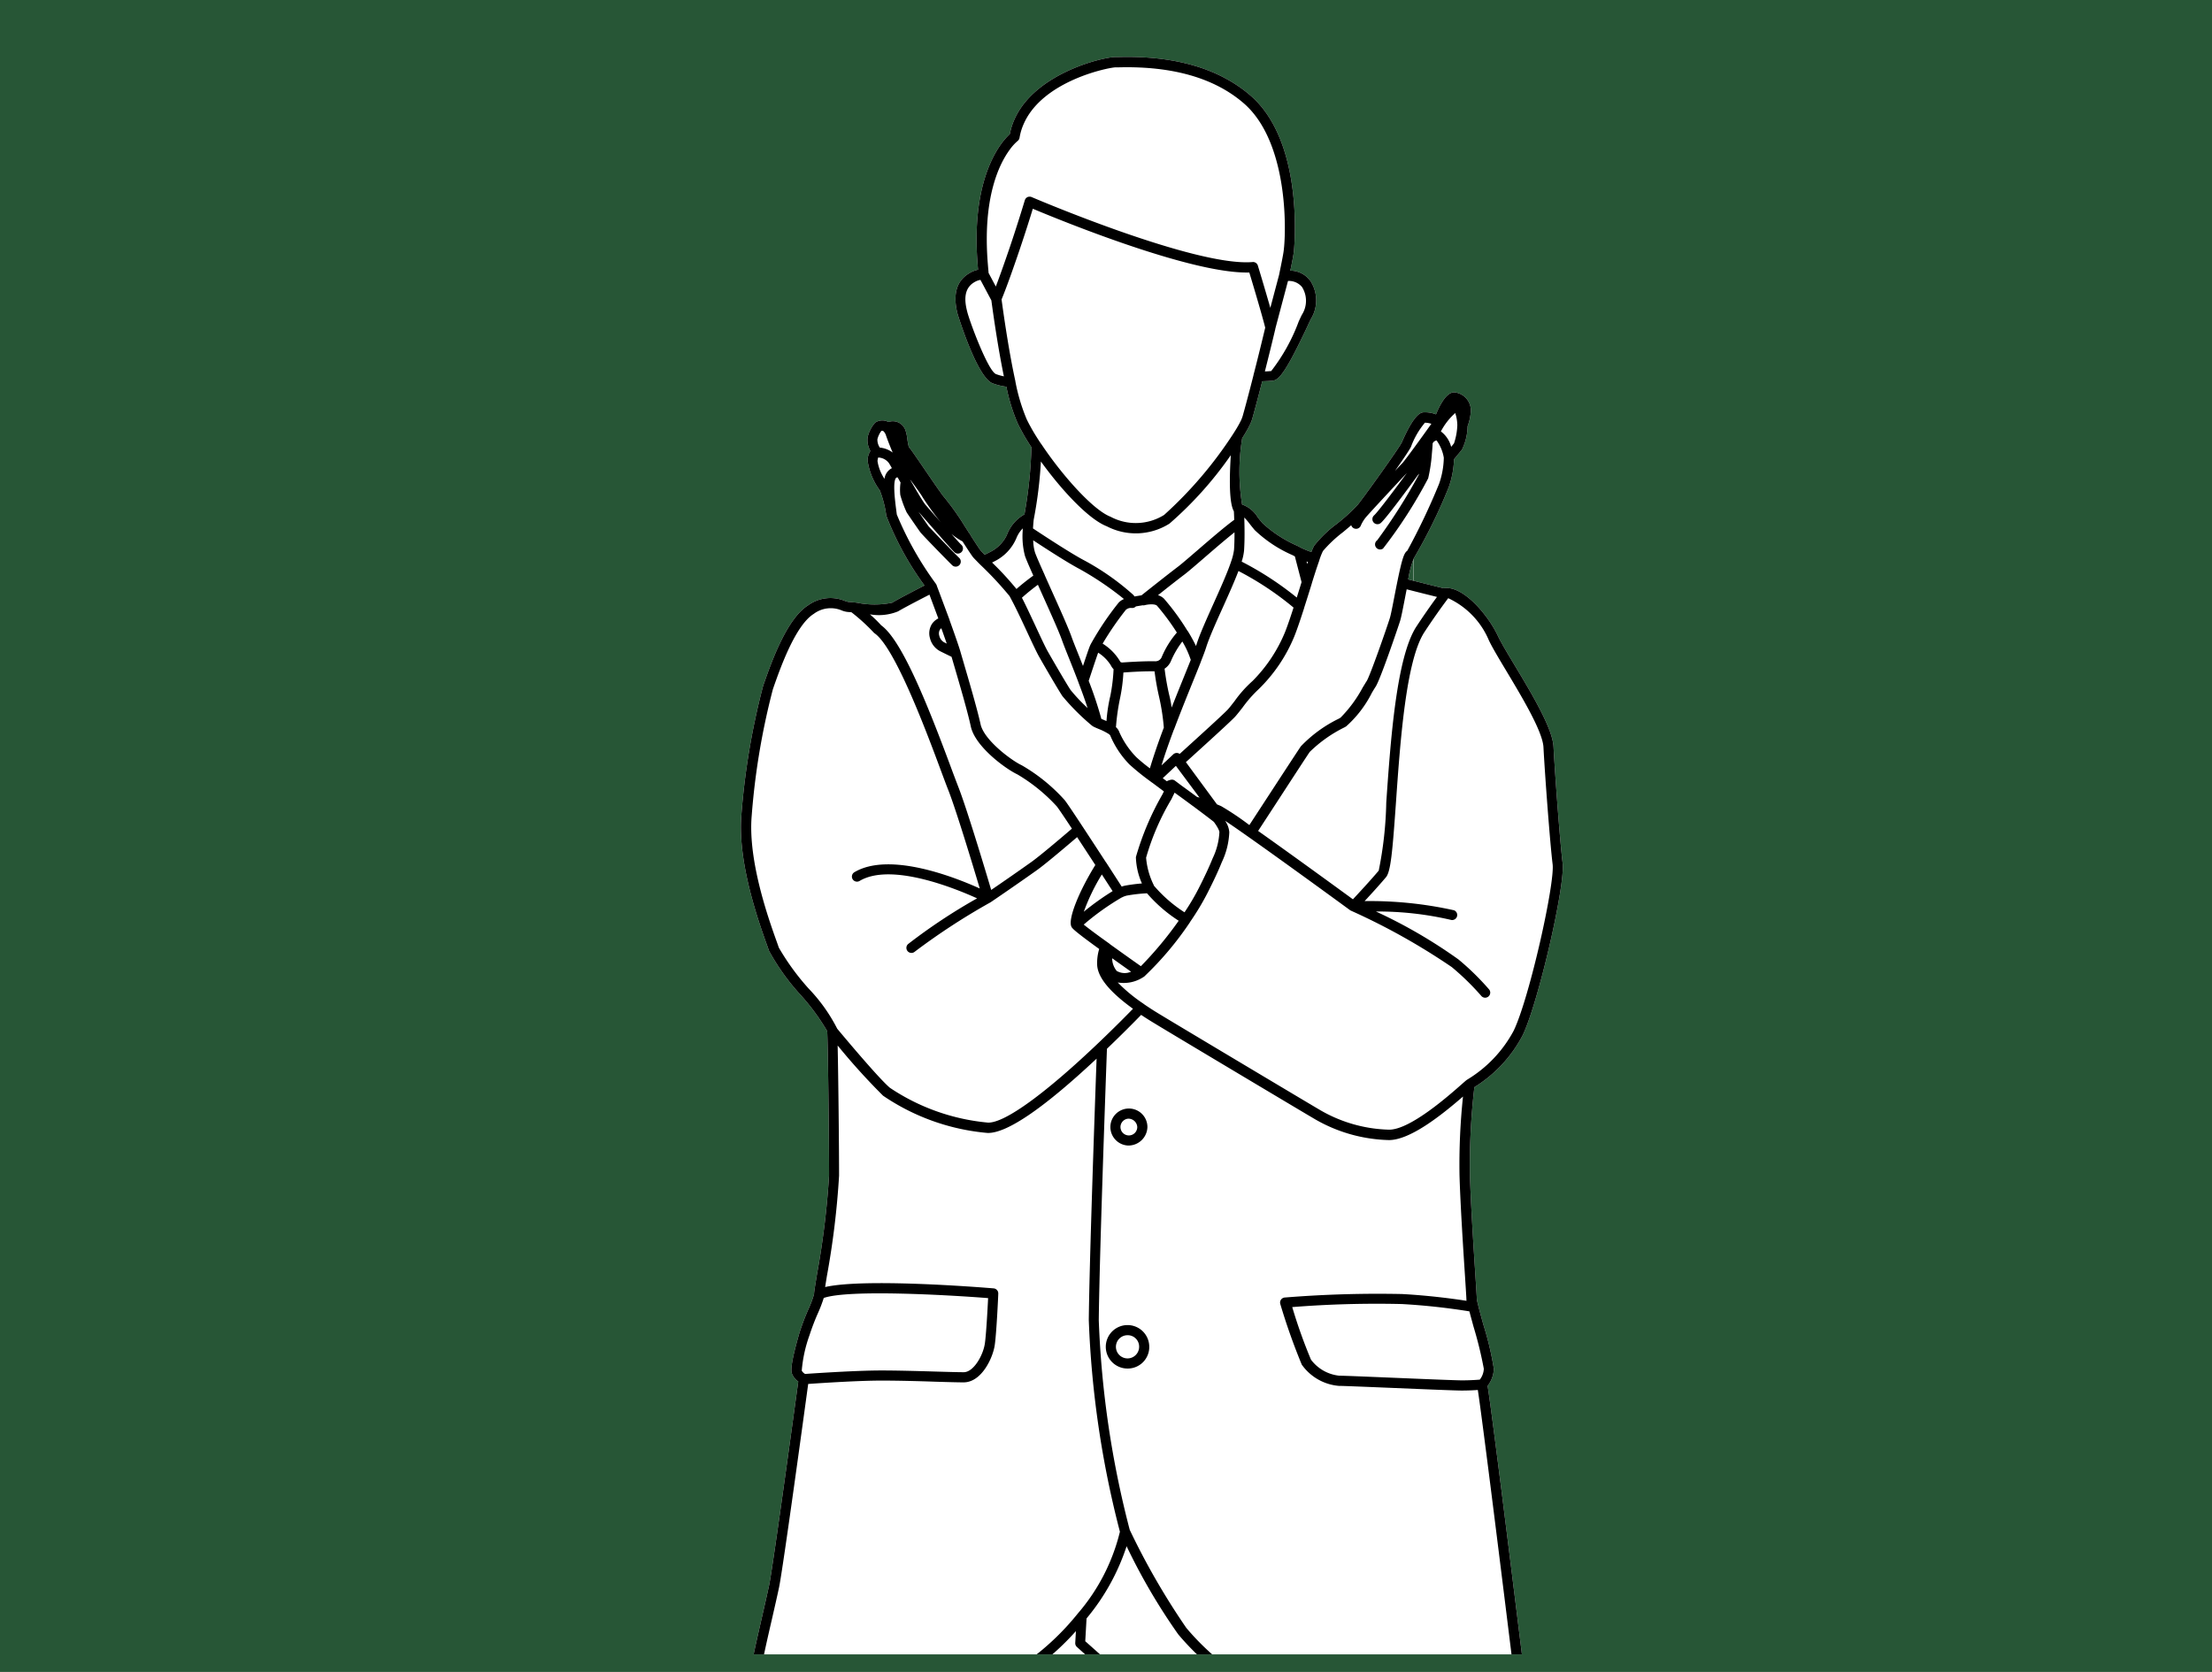<svg xmlns="http://www.w3.org/2000/svg" xmlns:xlink="http://www.w3.org/1999/xlink" width="127" height="96" viewBox="0 0 127 96">
  <defs>
    <clipPath id="clip-path">
      <rect id="長方形_65" data-name="長方形 65" width="85" height="95" transform="translate(0.321 0.029)" fill="#fff" stroke="#707070" stroke-width="1"/>
    </clipPath>
  </defs>
  <g id="グループ_107" data-name="グループ 107" transform="translate(-313 -3766)">
    <g id="グループ_104" data-name="グループ 104">
      <rect id="長方形_51" data-name="長方形 51" width="127" height="96" transform="translate(313 3766)" fill="#275636"/>
      <path id="長方形_51_-_アウトライン" data-name="長方形 51 - アウトライン" d="M1,1V95H126V1H1M0,0H127V96H0Z" transform="translate(313 3766)" fill="#275636"/>
      <g id="マスクグループ_3" data-name="マスクグループ 3" transform="translate(335.679 3765.971)" clip-path="url(#clip-path)">
        <path id="パス_273" data-name="パス 273" d="M245.261,194.741c-1.573,0-2.865-.157-3.306-.57a.611.611,0,0,1-.2-.542l.262-1.395a.292.292,0,0,1,.247-.235l.064-.009a2.793,2.793,0,0,1,1.125-2.171c.524-.455,1.173-.991,1.746-1.464.751-.62,1.6-1.322,1.711-1.472.039-.055.14-.184.278-.361a16.511,16.511,0,0,0,1.97-2.889,4.961,4.961,0,0,1,.84-1.98c-.339-.137-.622-.271-.847-.381a.292.292,0,0,1-.157-.325c.015-.066,1.465-6.65,1.2-8.358-.141-.913-.141-4.053-.141-7.377,0-3.363,0-6.841-.137-8.541-.176-2.22-.325-7.269-.444-11.326-.066-2.23-.122-4.156-.17-5.171-.021-.44-.043-1.059-.071-1.8-.143-3.933-.441-12.117-1.358-15.217-1.112-3.757-3.78-19.812-4.121-21.965a63.708,63.708,0,0,1-.128-7.437A19.815,19.815,0,0,1,238.8,92.5a.291.291,0,0,1-.156-.277c.015-.231.223-1.149.562-2.632.162-.706.32-1.4.414-1.843.222-1.076,1.478-10.27,1.672-11.693a1,1,0,0,1-.353-.43c-.05-.126-.155-.389.433-2.406a13.681,13.681,0,0,1,.5-1.313,6,6,0,0,0,.327-.874v-.01c0-.1.044-.37.168-1.129a47.664,47.664,0,0,0,.694-5.676c0-2.021-.064-7.656-.108-8.281v0a12.349,12.349,0,0,0-1.521-2.074,13.021,13.021,0,0,1-1.814-2.529l-.1-.281c-.471-1.309-1.723-4.785-1.492-7.525a41.669,41.669,0,0,1,1.246-7.413l.037-.106c.427-1.22,1.314-3.757,2.55-4.527a2.172,2.172,0,0,1,2.107-.253,1.149,1.149,0,0,0,.214.061c.05,0,.125.007.218.016l.085.008.021,0,.155.019a5.067,5.067,0,0,0,2.025,0c.252-.162,1.234-.672,1.854-.991a17.228,17.228,0,0,1-2.192-4.007v0a6.151,6.151,0,0,0-.375-1.457,3.768,3.768,0,0,1-.7-1.718,1.067,1.067,0,0,1,.161-.543,1.262,1.262,0,0,1-.156-.792,1.916,1.916,0,0,1,.4-.8.293.293,0,0,1,.091-.07.73.73,0,0,1,.7,0,.767.767,0,0,1,.979.476,2.313,2.313,0,0,1,.107.5,4.389,4.389,0,0,0,.085.457c.085.09.266.346.941,1.335.425.623.955,1.4,1.093,1.555a15.079,15.079,0,0,1,1.069,1.483c.059.1.172.273.3.475l.063.1a.275.275,0,0,1,.082.129c.413.643.536.817.573.864s.117.125.237.247l.184-.092.144-.073a2.1,2.1,0,0,0,.938-.951,2.251,2.251,0,0,1,1.016-1.2,25.608,25.608,0,0,0,.4-3.856c-.2-.3-.365-.572-.5-.817-.1-.186-.212-.385-.3-.58a10.473,10.473,0,0,1-.638-2.078,3.5,3.5,0,0,1-.789-.194c-.9-.333-2.007-3.966-2.016-4-.282-1.113-.053-1.894.679-2.324a1.594,1.594,0,0,1,.5-.2q-.011-.127-.021-.261c-.335-4.018.719-6.107,1.377-7a3.729,3.729,0,0,1,.467-.528,3.813,3.813,0,0,1,.283-.878c1.19-2.622,5.061-3.547,5.8-3.547l.19,0c3.2-.082,5.732.659,7.521,2.19,3.183,2.719,2.519,8.954,2.511,9.016-.029.218-.1.591-.2,1.06a1.442,1.442,0,0,1,1.171.617,2.055,2.055,0,0,1,.012,2.162c-.036.073-.1.2-.171.36-1.241,2.646-1.655,3.147-2.023,3.181-.176.017-.395.026-.6.033-.254.993-.467,1.78-.569,2.138a2.317,2.317,0,0,1-.188.453.153.153,0,0,1-.012.028c-.1.194-.23.413-.383.651a11.723,11.723,0,0,0-.005,3.809,1.693,1.693,0,0,1,.9.735c.08.1.166.212.263.326a7.134,7.134,0,0,0,2.008,1.308l.243.129h0a5.131,5.131,0,0,0,.563.228,2.791,2.791,0,0,1,.157-.358,6.687,6.687,0,0,1,1.293-1.25A10.09,10.09,0,0,0,273.42,25.7c.551-.707,2.392-3.287,2.523-3.575.752-1.728,1.135-1.728,1.3-1.728a1.761,1.761,0,0,1,.663.118c.265-.645.629-1.263,1.046-1.263a1.046,1.046,0,0,1,.955,1.068,3.013,3.013,0,0,1-.186.877,3.182,3.182,0,0,1-.325,1.349c-.135.161-.349.42-.455.549a5.255,5.255,0,0,1-.313,1.631,30.543,30.543,0,0,1-2,4.067,5.841,5.841,0,0,0-.317,1.2c1.009.259,1.8.452,2.028.508.038-.007.073-.011.1-.014h.021c1.089-.051,2.455,1.589,3,2.749.185.393.557,1.012.988,1.73.957,1.594,2.148,3.578,2.205,4.63.077,1.5.375,5.511.522,6.682.162,1.292-1.4,8.033-2.287,9.883a7.7,7.7,0,0,1-2.778,2.99,38.333,38.333,0,0,0-.256,5.064c.05,1.681.215,4.228.314,5.749.055.848.082,1.26.082,1.362a3.47,3.47,0,0,0,.083.364l0,.013c.071.28.174.656.286,1.062a17.53,17.53,0,0,1,.607,2.553,1.666,1.666,0,0,1-.357.987c.293,1.762,2.059,16.139,2.269,17.846a.291.291,0,0,1-.18.306,7.109,7.109,0,0,1-1.345.341c-.094,2.8-.242,6.8-.423,10.471-.42,8.527-2.678,26.341-3.007,28.755l0,.009a26.952,26.952,0,0,0,.3,5.353,97.137,97.137,0,0,1,.651,16.457,124.73,124.73,0,0,0,.513,15.7,68.717,68.717,0,0,1,.352,9.773.291.291,0,0,1-.1.2,4.86,4.86,0,0,1,.635,1.874c.076.327.148.636.208.825.075.236.472.481.932.766a9.147,9.147,0,0,1,1.565,1.147,11.649,11.649,0,0,0,2.832,1.842c.386.2.811.429,1.287.693,1.667.917,1.857,2,1.853,2.466l.089.048a.308.308,0,0,1,.079.036l.026.009c.181.057.261.082.389,1.711a.3.3,0,0,1-.006.084c-.133.623-.8.858-3.229,1.141a36.18,36.18,0,0,1-9.016-.759,5.155,5.155,0,0,1-2.245-2.064l-.1-.143a4.024,4.024,0,0,0-.267-.359c-.061-.062-.206-.05-.576,0a9.264,9.264,0,0,1-1.664.087,16.189,16.189,0,0,1-4.1-1,.291.291,0,0,1-.187-.266l-.054-2.831a.292.292,0,0,1,.123-.243l.138-.1a10.259,10.259,0,0,1,.311-3.59,3.371,3.371,0,0,1-1.159-.129.291.291,0,0,1-.185-.3c.009-.087.826-8.707.29-12.195-.523-3.4-1.871-20.579-1.871-22.462,0-1.2-.418-4.377-.754-6.928-.158-1.195-.306-2.324-.393-3.1-.127-1.152-.194-3.391-.272-5.983-.09-3-.192-6.39-.413-8.963-.189-2.2-.533-7.389-.849-12.342.011,1.678.021,3.425.031,5.157.046,7.828.094,15.923.164,17.008a123.652,123.652,0,0,1-.58,13.444c-.391,3.684-1.062,18.3-1.062,21.252,0,1.208-.231,3.658-.686,7.283-.134,1.076-.158,2.478-.178,3.715a25.266,25.266,0,0,1-.13,2.766.291.291,0,0,1-.165.221,11.018,11.018,0,0,1-1.544.539,10.652,10.652,0,0,1,.522,5.065l.181.267a.3.3,0,0,1,.05.159l.042,2.855a.291.291,0,0,1-.182.274,20.509,20.509,0,0,1-2.705.927,4.521,4.521,0,0,1-1.806-.029c0,.008-.005.016-.008.026s0,.009,0,.014c-.014.047-.026.092-.039.142-.168.63-.516,1.941-3.051,2.48a38.2,38.2,0,0,1-6.913.7m30.508-3.816.832-162.1a.115.115,0,0,0,.018-.014" transform="translate(-218.139 3.307)" fill="#fff"/>
      </g>
    </g>
    <g id="マスクグループ_2" data-name="マスクグループ 2" transform="translate(335.679 3765.971)" clip-path="url(#clip-path)">
      <path id="パス_266" data-name="パス 266" d="M245.261,194.741c-1.573,0-2.865-.157-3.306-.57a.611.611,0,0,1-.2-.542l.262-1.395a.292.292,0,0,1,.247-.235l.064-.009a2.793,2.793,0,0,1,1.125-2.171c.524-.455,1.173-.991,1.746-1.464.751-.62,1.6-1.322,1.711-1.472.039-.055.14-.184.278-.361a16.511,16.511,0,0,0,1.97-2.889,4.961,4.961,0,0,1,.84-1.98c-.339-.137-.622-.271-.847-.381a.292.292,0,0,1-.157-.325c.015-.066,1.465-6.65,1.2-8.358-.141-.913-.141-4.053-.141-7.377,0-3.363,0-6.841-.137-8.541-.176-2.22-.325-7.269-.444-11.326-.066-2.23-.122-4.156-.17-5.171-.021-.44-.043-1.059-.071-1.8-.143-3.933-.441-12.117-1.358-15.217-1.112-3.757-3.78-19.812-4.121-21.965a63.708,63.708,0,0,1-.128-7.437A19.815,19.815,0,0,1,238.8,92.5a.291.291,0,0,1-.156-.277c.015-.231.223-1.149.562-2.632.162-.706.32-1.4.414-1.843.222-1.076,1.478-10.27,1.672-11.693a1,1,0,0,1-.353-.43c-.05-.126-.155-.389.433-2.406a13.681,13.681,0,0,1,.5-1.313,6,6,0,0,0,.327-.874v-.01c0-.1.044-.37.168-1.129a47.664,47.664,0,0,0,.694-5.676c0-2.021-.064-7.656-.108-8.281v0a12.349,12.349,0,0,0-1.521-2.074,13.021,13.021,0,0,1-1.814-2.529l-.1-.281c-.471-1.309-1.723-4.785-1.492-7.525a41.669,41.669,0,0,1,1.246-7.413l.037-.106c.427-1.22,1.314-3.757,2.55-4.527a2.172,2.172,0,0,1,2.107-.253,1.149,1.149,0,0,0,.214.061c.05,0,.125.007.218.016l.085.008.021,0,.155.019a5.067,5.067,0,0,0,2.025,0c.252-.162,1.234-.672,1.854-.991a17.228,17.228,0,0,1-2.192-4.007v0a6.151,6.151,0,0,0-.375-1.457,3.768,3.768,0,0,1-.7-1.718,1.067,1.067,0,0,1,.161-.543,1.262,1.262,0,0,1-.156-.792,1.916,1.916,0,0,1,.4-.8.293.293,0,0,1,.091-.07.73.73,0,0,1,.7,0,.767.767,0,0,1,.979.476,2.313,2.313,0,0,1,.107.5,4.389,4.389,0,0,0,.085.457c.085.09.266.346.941,1.335.425.623.955,1.4,1.093,1.555a15.079,15.079,0,0,1,1.069,1.483c.059.1.172.273.3.475l.063.1a.275.275,0,0,1,.082.129c.413.643.536.817.573.864s.117.125.237.247l.184-.092.144-.073a2.1,2.1,0,0,0,.938-.951,2.251,2.251,0,0,1,1.016-1.2,25.608,25.608,0,0,0,.4-3.856c-.2-.3-.365-.572-.5-.817-.1-.186-.212-.385-.3-.58a10.473,10.473,0,0,1-.638-2.078,3.5,3.5,0,0,1-.789-.194c-.9-.333-2.007-3.966-2.016-4-.282-1.113-.053-1.894.679-2.324a1.594,1.594,0,0,1,.5-.2q-.011-.127-.021-.261c-.335-4.018.719-6.107,1.377-7a3.729,3.729,0,0,1,.467-.528,3.813,3.813,0,0,1,.283-.878c1.19-2.622,5.061-3.547,5.8-3.547l.19,0c3.2-.082,5.732.659,7.521,2.19,3.183,2.719,2.519,8.954,2.511,9.016-.029.218-.1.591-.2,1.06a1.442,1.442,0,0,1,1.171.617,2.055,2.055,0,0,1,.012,2.162c-.036.073-.1.2-.171.36-1.241,2.646-1.655,3.147-2.023,3.181-.176.017-.395.026-.6.033-.254.993-.467,1.78-.569,2.138a2.317,2.317,0,0,1-.188.453.153.153,0,0,1-.012.028c-.1.194-.23.413-.383.651a11.723,11.723,0,0,0-.005,3.809,1.693,1.693,0,0,1,.9.735c.08.1.166.212.263.326a7.134,7.134,0,0,0,2.008,1.308l.243.129h0a5.131,5.131,0,0,0,.563.228,2.791,2.791,0,0,1,.157-.358,6.687,6.687,0,0,1,1.293-1.25A10.09,10.09,0,0,0,273.42,25.7c.551-.707,2.392-3.287,2.523-3.575.752-1.728,1.135-1.728,1.3-1.728a1.761,1.761,0,0,1,.663.118c.265-.645.629-1.263,1.046-1.263a1.046,1.046,0,0,1,.955,1.068,3.013,3.013,0,0,1-.186.877,3.182,3.182,0,0,1-.325,1.349c-.135.161-.349.42-.455.549a5.255,5.255,0,0,1-.313,1.631,30.543,30.543,0,0,1-2,4.067,5.841,5.841,0,0,0-.317,1.2c1.009.259,1.8.452,2.028.508.038-.007.073-.011.1-.014h.021c1.089-.051,2.455,1.589,3,2.749.185.393.557,1.012.988,1.73.957,1.594,2.148,3.578,2.205,4.63.077,1.5.375,5.511.522,6.682.162,1.292-1.4,8.033-2.287,9.883a7.7,7.7,0,0,1-2.778,2.99,38.333,38.333,0,0,0-.256,5.064c.05,1.681.215,4.228.314,5.749.055.848.082,1.26.082,1.362a3.47,3.47,0,0,0,.083.364l0,.013c.071.28.174.656.286,1.062a17.53,17.53,0,0,1,.607,2.553,1.666,1.666,0,0,1-.357.987c.293,1.762,2.059,16.139,2.269,17.846a.291.291,0,0,1-.18.306,7.109,7.109,0,0,1-1.345.341c-.094,2.8-.242,6.8-.423,10.471-.42,8.527-2.678,26.341-3.007,28.755l0,.009a26.952,26.952,0,0,0,.3,5.353,97.137,97.137,0,0,1,.651,16.457,124.73,124.73,0,0,0,.513,15.7,68.717,68.717,0,0,1,.352,9.773.291.291,0,0,1-.1.2,4.86,4.86,0,0,1,.635,1.874c.076.327.148.636.208.825.075.236.472.481.932.766a9.147,9.147,0,0,1,1.565,1.147,11.649,11.649,0,0,0,2.832,1.842c.386.2.811.429,1.287.693,1.667.917,1.857,2,1.853,2.466l.089.048a.308.308,0,0,1,.079.036l.026.009c.181.057.261.082.389,1.711a.3.3,0,0,1-.006.084c-.133.623-.8.858-3.229,1.141a36.18,36.18,0,0,1-9.016-.759,5.155,5.155,0,0,1-2.245-2.064l-.1-.143a4.024,4.024,0,0,0-.267-.359c-.061-.062-.206-.05-.576,0a9.264,9.264,0,0,1-1.664.087,16.189,16.189,0,0,1-4.1-1,.291.291,0,0,1-.187-.266l-.054-2.831a.292.292,0,0,1,.123-.243l.138-.1a10.259,10.259,0,0,1,.311-3.59,3.371,3.371,0,0,1-1.159-.129.291.291,0,0,1-.185-.3c.009-.087.826-8.707.29-12.195-.523-3.4-1.871-20.579-1.871-22.462,0-1.2-.418-4.377-.754-6.928-.158-1.195-.306-2.324-.393-3.1-.127-1.152-.194-3.391-.272-5.983-.09-3-.192-6.39-.413-8.963-.189-2.2-.533-7.389-.849-12.342.011,1.678.021,3.425.031,5.157.046,7.828.094,15.923.164,17.008a123.652,123.652,0,0,1-.58,13.444c-.391,3.684-1.062,18.3-1.062,21.252,0,1.208-.231,3.658-.686,7.283-.134,1.076-.158,2.478-.178,3.715a25.266,25.266,0,0,1-.13,2.766.291.291,0,0,1-.165.221,11.018,11.018,0,0,1-1.544.539,10.652,10.652,0,0,1,.522,5.065l.181.267a.3.3,0,0,1,.05.159l.042,2.855a.291.291,0,0,1-.182.274,20.509,20.509,0,0,1-2.705.927,4.521,4.521,0,0,1-1.806-.029c0,.008-.005.016-.008.026s0,.009,0,.014c-.014.047-.026.092-.039.142-.168.63-.516,1.941-3.051,2.48a38.2,38.2,0,0,1-6.913.7m-2.713-2.192-.221,1.176c.211.621,5.772.586,9.726-.253a3.287,3.287,0,0,0,2.306-1.295,4.272,4.272,0,0,1-.427.248c-.774.387-5.635.768-7.538.845a8.653,8.653,0,0,1-3.795-.728Zm33.793-.816a3.26,3.26,0,0,0,1.373,1.1,35.968,35.968,0,0,0,8.786.739c1.808-.21,2.608-.4,2.717-.654-.03-.373-.072-.788-.109-1.05a7.313,7.313,0,0,1-3.393.627c-.6,0-1.255.016-1.926.032-2.268.054-4.837.116-6.41-.433-.391-.137-.735-.257-1.038-.361m-33.432.309a8.279,8.279,0,0,0,3.461.647,45.159,45.159,0,0,0,7.3-.785,5.852,5.852,0,0,0,1.061-.74.619.619,0,0,1,.184-.291,2.734,2.734,0,0,1,.647-1.658c.057-.082.1-.149.132-.2.164-.287.938-1.332,1.754-1.217a2.443,2.443,0,0,0,1.639-.86.3.3,0,0,1,.009-.045,9.18,9.18,0,0,0-.361-4.452,2.043,2.043,0,0,1-.763.562c-.475.21-1.162-.125-1.844-.538a13.948,13.948,0,0,1-1.747.092,12.288,12.288,0,0,1-3.8-.681,3.809,3.809,0,0,0-.857,1.856,12.229,12.229,0,0,1-2.086,3.148c-.13.167-.225.289-.263.342a17.841,17.841,0,0,1-1.813,1.582c-.6.494-1.217,1-1.736,1.454a2.177,2.177,0,0,0-.922,1.782m32.86-1.117c.439.146,1.033.349,1.8.619,1.472.514,3.986.452,6.2.4.675-.016,1.332-.032,1.94-.032a7.327,7.327,0,0,0,2.951-.473.291.291,0,0,1-.036-.215c.008-.041.192-1.1-1.546-2.058-.473-.262-.895-.485-1.278-.687a12.231,12.231,0,0,1-2.961-1.935,8.527,8.527,0,0,0-1.471-1.073c-.581-.36-1.039-.643-1.181-1.084-.068-.212-.142-.532-.221-.872a6.865,6.865,0,0,0-.482-1.594,1.888,1.888,0,0,0-.293-.137,22.937,22.937,0,0,1-3.187.387c-.375.03-.749.06-1.11.093a5.408,5.408,0,0,1-2.614.914,4.558,4.558,0,0,1-1.429-.437c-.5.056-.94.1-1.325.12a9.771,9.771,0,0,0-.331,3.607,3.435,3.435,0,0,0,1.852.767,6.749,6.749,0,0,1,3.669,1.51,4.5,4.5,0,0,1,.8,1.556c.081.225.158.439.242.625m-20.269-.091a4.077,4.077,0,0,0,1.5,0,18.407,18.407,0,0,0,2.383-.816l-.038-2.523a2.786,2.786,0,0,1-1.978.882c-.377-.054-.969.585-1.165.928-.033.059-.091.143-.16.243a2.255,2.255,0,0,0-.543,1.287m13.49-1.4a15.033,15.033,0,0,0,3.731.893,8.648,8.648,0,0,0,1.569-.083,3.032,3.032,0,0,1,.583-.041,3.244,3.244,0,0,0-.574-1.064,6.248,6.248,0,0,0-3.282-1.325,3.965,3.965,0,0,1-2.073-.811Zm3.221-6.856c.056.01.1.016.13.018a2.455,2.455,0,0,0,.667-.119l-.353.045-.444.056m-15.106-.251c.4.18.567.173.639.142a1.465,1.465,0,0,0,.526-.376c-.384.09-.775.168-1.165.234m11.084-.064a5.659,5.659,0,0,0,1.1.026h.013c.437-.021.968-.068,1.578-.137h.01c.55-.061,1.126-.134,1.693-.206.745-.094,1.449-.183,2.076-.244l.084-.008.026,0,.04,0c.36-.034.76-.066,1.16-.1a21.259,21.259,0,0,0,3.172-.392l.007,0a2.447,2.447,0,0,0,.3-.1,71.571,71.571,0,0,0-.366-9.513,125.132,125.132,0,0,1-.514-15.775,96.6,96.6,0,0,0-.648-16.365c-.138-1.272-.256-2.364-.317-3.289-1.05,3.578-3.251,10.268-5.111,10.579a.291.291,0,0,1-.1-.575c1.526-.254,4.012-7.629,5.225-12.23.335-2.462,2.583-20.2,3-28.693.179-3.618.325-7.569.419-10.358a13.476,13.476,0,0,1-1.565.089c-1.78,0-9.435-.2-11.381-.765a8.2,8.2,0,0,1-2.54-1.335l-3.311,2.522a.291.291,0,0,1-.37-.014L257.294,91.3a.293.293,0,0,1-.1-.235l.039-.68a14.841,14.841,0,0,1-2.559,2.281c-2.117,1.459-6.121,1.908-10.472,1.183a62.782,62.782,0,0,0,.122,7.246c.34,2.148,3,18.163,4.1,21.89.094.319.182.685.263,1.09a.29.29,0,0,1,.214.181c.019.049,1.888,4.853,3.668,5.743a.291.291,0,1,1-.261.521c-1.314-.657-2.589-3.016-3.321-4.59.5,3.78.7,9.166.817,12.416.027.742.05,1.359.07,1.8.048,1.021.1,2.949.17,5.181.119,4.051.268,9.092.442,11.3.139,1.724.139,5.214.139,8.588,0,3.3,0,6.42.134,7.289.251,1.648-.9,7.142-1.162,8.347.279.131.627.285,1.039.431l.006,0a11.676,11.676,0,0,0,3.741.693,13.689,13.689,0,0,0,1.767-.1h.005a18.558,18.558,0,0,0,2.557-.5,12.657,12.657,0,0,0,1.6-.52c.07-.6.086-1.542.1-2.532.021-1.252.045-2.67.183-3.777.445-3.55.681-6.043.681-7.21,0-3.042.661-17.5,1.066-21.314a122.51,122.51,0,0,0,.577-13.345c-.071-1.1-.119-9.2-.165-17.041-.044-7.295-.088-14.837-.15-16.43,0,0,0-.082,0-.085h0l0-.078a.3.3,0,0,1,0-.049v-.047a.291.291,0,0,1,.582-.014l0,.051c0,.01,0,.019,0,.027a.88.88,0,0,1,0,.1v.013c0,.03,0,.048,0,.065.049.82,1.147,18.913,1.548,23.583.222,2.589.324,5.992.415,9,.077,2.58.144,4.808.268,5.936.087.775.235,1.9.392,3.093.356,2.7.759,5.764.759,7,0,1.594,1.3,18.727,1.864,22.373.5,3.265-.128,10.62-.263,12.092m-10.4-91.3,4.29,3.82,3-2.284a15.1,15.1,0,0,1-1.95-1.928,34.565,34.565,0,0,1-2.966-5.062,12.552,12.552,0,0,1-2.3,4.146Zm7.947,1.315a7.828,7.828,0,0,0,2.519,1.368c1.785.518,9.13.741,11.218.741a12.637,12.637,0,0,0,1.82-.128l.009,0a8.6,8.6,0,0,0,1.239-.271c-.794-6.467-1.96-15.813-2.213-17.452-.216.016-.546.033-.934.033-.36,0-2.138-.074-3.857-.146-1.512-.063-2.94-.122-3.187-.122a2.9,2.9,0,0,1-2.131-1.222,35.89,35.89,0,0,1-1.231-3.476.291.291,0,0,1,.255-.376,66.346,66.346,0,0,1,6.745-.2c1.555.086,2.917.269,3.691.389a.643.643,0,0,1-.007-.086c0-.088-.036-.633-.08-1.324-.1-1.526-.265-4.079-.315-5.769a37.329,37.329,0,0,1,.2-4.551c-1.313,1.139-3.06,2.5-4.254,2.5a8.881,8.881,0,0,1-4.237-1.194c-.97-.568-8.681-5.174-9.165-5.475-.148-.089-.452-.271-.824-.52-.351.363-1.079,1.1-1.963,1.947-.106,2.922-.431,12.075-.469,15.586a55.645,55.645,0,0,0,1.777,12.037A41.262,41.262,0,0,0,263.57,90.2a14.267,14.267,0,0,0,2.15,2.072l.012.009m-21.759.946.187.031c4.261.737,8.166.329,10.188-1.064a14.853,14.853,0,0,0,3-2.827l0,0a11.247,11.247,0,0,0,2.411-4.688,56.255,56.255,0,0,1-1.787-12.157c.036-3.307.325-11.6.448-15.009-3.059,2.863-5.156,4.291-6.258,4.267a12.592,12.592,0,0,1-6-2.138,37.534,37.534,0,0,1-2.609-2.883c.041,1.845.082,5.947.082,7.471a47.876,47.876,0,0,1-.7,5.769c-.036.227-.073.448-.1.629,2.261-.514,8.868.01,9.673.077a.291.291,0,0,1,.267.3c0,.091-.1,2.232-.2,2.941-.1.727-.749,2.156-1.791,2.156-.335,0-.93-.017-1.627-.038C248.2,76.03,247,76,246.067,76c-1.2,0-3.083.115-4.205.193-.22,1.617-1.446,10.586-1.673,11.683-.095.45-.254,1.144-.416,1.854-.2.862-.435,1.9-.518,2.343a25.472,25.472,0,0,0,4.711,1.153h.008m25.679-21.445a29.47,29.47,0,0,0,1.075,3.016,2.326,2.326,0,0,0,1.621.922c.259,0,1.693.06,3.211.123,1.633.068,3.484.145,3.833.145.463,0,.846-.027,1.028-.042a1.079,1.079,0,0,0,.231-.625,22.414,22.414,0,0,0-.586-2.4c-.09-.329-.175-.64-.242-.895a37.622,37.622,0,0,0-3.866-.42,61.394,61.394,0,0,0-6.3.174m-26.9-.533a7.8,7.8,0,0,1-.341.891,13.181,13.181,0,0,0-.478,1.252,7.879,7.879,0,0,0-.447,2.041.521.521,0,0,0,.191.189c1.1-.077,3.124-.2,4.391-.2.943,0,2.144.035,3.108.063.689.02,1.278.037,1.61.037.572,0,1.122-.988,1.214-1.655.077-.534.155-1.989.186-2.6-2.435-.19-8.017-.5-9.435-.009M261.121,54.37c.447.309.825.536.987.633.5.309,8.2,4.908,9.168,5.476a8.266,8.266,0,0,0,3.942,1.113c1.21,0,3.426-1.957,4.154-2.6.152-.134.257-.226.3-.257l.03-.019a7.283,7.283,0,0,0,2.666-2.81c.907-1.889,2.371-8.459,2.234-9.558-.148-1.181-.449-5.222-.526-6.723-.049-.907-1.248-2.9-2.123-4.362-.439-.731-.818-1.363-1.015-1.782a4.652,4.652,0,0,0-2.33-2.409c-.457.608-.915,1.261-1.361,1.94-1.073,1.625-1.4,6.369-1.642,9.833-.2,2.826-.3,3.925-.569,4.249-.365.433-.868.985-1.227,1.372a22.224,22.224,0,0,1,5.136.528.291.291,0,0,1-.2.546,18.575,18.575,0,0,0-4.287-.477,28.948,28.948,0,0,1,4.739,2.754,14.919,14.919,0,0,1,1.763,1.727.291.291,0,0,1-.462.356,14.9,14.9,0,0,0-1.686-1.645,37.611,37.611,0,0,0-5.726-3.211l-.043-.02a.292.292,0,0,1-.07-.037c-.036-.026-3.6-2.634-5.871-4.233q-.848-.6-1.305-.9a1.31,1.31,0,0,1,.242.654,4.41,4.41,0,0,1-.429,1.721c-.2.5-.484,1.108-.838,1.8a14.678,14.678,0,0,1-.984,1.633l0,.007a18.388,18.388,0,0,1-2.642,3.137.344.344,0,0,1-.039.022,2.046,2.046,0,0,1-1.474.31,9.192,9.192,0,0,0,1.485,1.226l.008.005m-17.605,1.417c.335.4,2.367,2.837,3.031,3.4a12.064,12.064,0,0,0,5.636,2h.023c.967,0,3.271-1.671,6.334-4.594l0,0c.864-.823,1.586-1.553,1.965-1.943-1.316-.951-1.99-1.762-2.055-2.474a2.74,2.74,0,0,1,.115-.959c-1.492-1.08-1.563-1.2-1.6-1.291l-.005-.012c-.178-.443.422-1.966,1.382-3.52-.358-.548-.719-1.1-1.045-1.6-1.2,1.025-1.935,1.628-2.3,1.89-1.2.855-2.644,1.835-2.658,1.845h0l0,0h0l-.016.009a37.858,37.858,0,0,0-4.343,2.831.291.291,0,1,1-.382-.439,32.563,32.563,0,0,1,3.956-2.621c-1.322-.6-4.954-2.065-6.746-1a.291.291,0,1,1-.3-.5c2.009-1.193,5.747.276,7.2.934-.408-1.365-1.379-4.577-1.82-5.682-.092-.231-.227-.594-.395-1.045-.789-2.126-2.638-7.106-3.823-7.926a.3.3,0,0,1-.056-.05,10.926,10.926,0,0,0-1.273-1.158h0c-.069-.007-.123-.013-.16-.013a1.263,1.263,0,0,1-.4-.093,1.622,1.622,0,0,0-1.608.2c-1.062.662-1.935,3.159-2.309,4.225l-.036.106a41.039,41.039,0,0,0-1.216,7.271c-.22,2.613,1,6,1.46,7.279l.1.285a13.943,13.943,0,0,0,1.716,2.354,9.578,9.578,0,0,1,1.632,2.293m15.789-4.04a1.149,1.149,0,0,0,.261.728.909.909,0,0,0,.825.045c-.35-.247-.722-.513-1.086-.773m-.13-.81c.59.423,1.223.876,1.779,1.266a20.978,20.978,0,0,0,2.171-2.609,8.364,8.364,0,0,1-1.82-1.577,8.734,8.734,0,0,0-1.159.132,1.166,1.166,0,0,0-.284.108l-.009,0a14.6,14.6,0,0,0-2.181,1.557c.2.163.6.47,1.4,1.042l.016.011.027.02.032.024.031.022m2.509-3.373a7.907,7.907,0,0,0,1.772,1.549,13.437,13.437,0,0,0,.8-1.349c.347-.679.621-1.269.817-1.755a3.907,3.907,0,0,0,.386-1.5c0-.016-.009-.166-.318-.588-.324-.256-.773-.591-1.2-.91a.249.249,0,0,1-.029-.019c-.345-.256-.677-.5-.925-.677l-.1-.075c-.014.033-.046.1-.084.171l-.1.209a14.121,14.121,0,0,0-1.453,3.354,4.337,4.337,0,0,0,.449,1.594m-2.99-.628a11.613,11.613,0,0,0-1.036,2.14,15.312,15.312,0,0,1,1.655-1.184l-.619-.956m8.973-2.5c1.95,1.379,4.678,3.367,5.443,3.926.318-.342,1.017-1.095,1.481-1.646a21.685,21.685,0,0,0,.433-3.913c.245-3.528.58-8.36,1.737-10.113.386-.587.78-1.155,1.175-1.692-.362-.089-.989-.245-1.74-.437-.038.191-.075.381-.11.564-.108.555-.2,1.034-.267,1.251-.112.355-1.135,3.371-1.407,3.781-.047.069-.117.187-.207.334a6.473,6.473,0,0,1-1.487,1.944l-.107.06a7.7,7.7,0,0,0-1.983,1.406c-.2.292-1.161,1.772-2.025,3.1Zm-21.631-11.8c1.168.855,2.615,4.433,4.006,8.18.165.446.3.8.389,1.032.485,1.217,1.558,4.787,1.911,5.976.5-.34,1.468-1.008,2.318-1.613.455-.327,1.5-1.206,2.316-1.906-.622-.944-.807-1.2-.861-1.271a9.855,9.855,0,0,0-2.267-1.843c-.661-.31-2.428-1.586-2.678-2.759-.183-.854-.685-2.564-.985-3.587l-.119-.407c-.266-.128-.509-.249-.646-.317a1.154,1.154,0,0,1-.593-.753,1,1,0,0,1,.124-.834.953.953,0,0,1,.355-.3c-.2-.535-.388-1.042-.509-1.366-.949.488-1.626.849-1.8.959a2.915,2.915,0,0,1-1.618.171,7.546,7.546,0,0,1,.656.64m12.9,13.6.2.309.7,1.086a1.294,1.294,0,0,1,.2-.057,9.6,9.6,0,0,1,.961-.124,3.99,3.99,0,0,1-.347-1.513,16.07,16.07,0,0,1,1.515-3.585l.094-.188-.017-.013-.649-.485-.005,0c-.04-.03-.083-.061-.124-.092l-.008-.006a13.781,13.781,0,0,1-1.173-.949,5.32,5.32,0,0,1-1.108-1.672.381.381,0,0,0-.117-.1l-.008-.005a3.456,3.456,0,0,0-.539-.265c-.073-.031-.142-.06-.2-.087l0,0a.875.875,0,0,1-.181-.1,13.122,13.122,0,0,1-1.7-1.7c-.222-.331-.994-1.658-1.345-2.276-.149-.266-.417-.84-.753-1.563s-.63-1.335-.828-1.7l-.008-.016c-.041-.078-.074-.141-.1-.187a20.027,20.027,0,0,0-1.661-1.784l-.012-.012-.1-.1c-.195-.2-.282-.287-.326-.342-.028-.035-.113-.143-.6-.9a3.85,3.85,0,0,1-.638-.429c.276.311.481.537.552.606a.291.291,0,1,1-.4.419c-.229-.221-1.5-1.684-2.043-2.3.207.3.516.749.573.827.1.125,1.582,1.656,1.76,1.818a.291.291,0,0,1-.392.431c-.144-.132-1.733-1.758-1.839-1.906-.08-.107-.708-1.017-.781-1.136a6.35,6.35,0,0,1-.366-1,2.944,2.944,0,0,1,.015-.713l-.167-.294-.035,0c-.284.049-.113,1.356-.049,1.848l.036.282a18.957,18.957,0,0,0,2.25,3.987.3.3,0,0,1,.043.094.289.289,0,0,1,.02.057l.05.128c.131.349.4,1.074.672,1.8l0,.014c.33.916.527,1.488.62,1.8h0v0h0v0l0,.005v0h0l.155.53c.322,1.1.808,2.754,1,3.629.192.9,1.758,2.072,2.355,2.352a10.087,10.087,0,0,1,2.477,2.009c.114.144.461.657,1.03,1.524l.005.007c.4.608.866,1.322,1.322,2.022l.007.012m6.377-3.324c.083.034.165.069.238.1A16.089,16.089,0,0,1,267.19,44.1l.926-1.42c.866-1.328,1.834-2.811,2.03-3.1a7.593,7.593,0,0,1,2.18-1.589l.1-.059a7.461,7.461,0,0,0,1.277-1.739c.1-.158.172-.285.221-.357.186-.28,1.117-2.939,1.335-3.629.056-.186.151-.673.251-1.19.055-.281.113-.58.172-.87.286-1.4.4-1.679.576-1.8a37.5,37.5,0,0,0,1.822-3.833,4.779,4.779,0,0,0,.275-1.508,2.343,2.343,0,0,0-.414-.991.223.223,0,0,0-.075.021h0a.284.284,0,0,0-.153.152c0,.028,0,.123-.047.631a.2.2,0,0,1,0,.021,9.391,9.391,0,0,1-.208,1.349,27.021,27.021,0,0,1-2.592,4.033.291.291,0,0,1-.334-.477A32.093,32.093,0,0,0,276.909,24a.81.81,0,0,0,.021-.08c-.827,1.131-1.9,2.577-2.191,2.831a.291.291,0,1,1-.386-.436c.191-.17.987-1.215,1.88-2.43-.53.558-2.128,2.277-2.343,2.53a2,2,0,0,0-.3.488.291.291,0,0,1-.55-.022c-.151.13-.308.262-.463.392a7.382,7.382,0,0,0-1.161,1.091,3.8,3.8,0,0,0-.21.535h0l0,.009c-.114.318-.251.736-.432,1.318l0,.009-.05.162c-.125.4-.254.816-.383,1.214,0,0,0,.007,0,.011-.168.523-.384,1.182-.564,1.632a9,9,0,0,1-2.069,3.059,7.186,7.186,0,0,0-.906,1.036c-.166.212-.314.4-.415.513-.209.235-1.53,1.436-2.75,2.543l-.09.081Zm-1.1-.42.1.035L262.972,40.7l-.754.709.232.174a.918.918,0,0,1,.24-.085.284.284,0,0,1,.227.051l.4.3c.238.171.558.405.892.652m-4.684-4.028a.685.685,0,0,1,.205.3A4.892,4.892,0,0,0,260.7,40.2a9.858,9.858,0,0,0,.78.643c.2-.671.461-1.441.8-2.339a12.524,12.524,0,0,0-.264-1.731,14.247,14.247,0,0,1-.268-1.5c-.478-.014-1.23.025-1.789.067a9.6,9.6,0,0,1-.2,1.512,12.652,12.652,0,0,0-.226,1.607m3.323.16a.233.233,0,0,1-.009.026c-.286.765-.519,1.436-.7,2.029l.675-.635a.29.29,0,0,1,.368-.025l.055-.05c.812-.736,2.5-2.267,2.708-2.5.1-.108.235-.285.39-.483a6.89,6.89,0,0,1,1.03-1.154,8.618,8.618,0,0,0,1.863-2.8c.154-.385.338-.937.492-1.416a17.518,17.518,0,0,0-3.163-2.1c-.239.629-.579,1.384-.909,2.118-.4.883-.772,1.717-.944,2.262-.068.218-.19.534-.312.843l0,.007c-.126.321-.278.7-.445,1.108-.339.838-.723,1.788-1.093,2.772m-4.169-.619.061.026c.073.031.153.064.234.1a9.017,9.017,0,0,1,.221-1.448,10.12,10.12,0,0,0,.186-1.531.741.741,0,0,1-.152-.212,2.292,2.292,0,0,0-.733-.736c-.138.387-.372,1.1-.52,1.545l-.024.071a21.908,21.908,0,0,1,.727,2.183m-4.562-6.956c.2.382.454.927.741,1.539.26.561.583,1.257.732,1.524.337.593,1.111,1.923,1.324,2.239a10.227,10.227,0,0,0,.975,1.034q-.206-.638-.517-1.448l0-.007c-.193-.513-.39-1.006-.56-1.43s-.316-.792-.4-1.031c-.182-.508-.665-1.582-1.132-2.62l-.243-.543c-.249.183-.587.445-.916.744m8.188,4.072a14.535,14.535,0,0,0,.263,1.5,6.29,6.29,0,0,1,.143.736c.238-.607.473-1.187.689-1.722.151-.374.29-.716.409-1.016a5.228,5.228,0,0,0-.484-1.056,5.215,5.215,0,0,0-.663,1.144.963.963,0,0,1-.357.416m-6.884-5.374.386.862c.472,1.049.96,2.133,1.15,2.664.083.236.224.589.393,1.01.085.212.176.442.271.683.147-.44.3-.907.39-1.132.025-.061.056-.123.1-.2l0,0a16.969,16.969,0,0,1,1.563-2.311.905.905,0,0,1,.3-.2,17.741,17.741,0,0,0-2.541-1.72c-.645-.338-1.815-1.09-2.67-1.652a2.623,2.623,0,0,0,.1.687c.075.221.337.811.558,1.3l0,.01m4.4,5.007a.109.109,0,0,0,.052.012c.2-.014,1.229-.086,1.891-.07a.332.332,0,0,0,.133-.02l.008,0a.388.388,0,0,0,.226-.2,5.256,5.256,0,0,1,.88-1.428,13.161,13.161,0,0,0-1.142-1.544c-.111-.11-.482-.088-.7-.03a.292.292,0,0,1-.121.006l-.388.064a.291.291,0,0,1-.252.089.443.443,0,0,0-.327.11,17.358,17.358,0,0,0-1.332,1.939,3,3,0,0,1,1,1.016.116.116,0,0,0,.05.056l.016.007m3.816-1.811a9.4,9.4,0,0,1,.478.869c.012-.033.021-.064.031-.093.183-.578.565-1.427.968-2.326.381-.847.774-1.721,1-2.377l0-.007a3.281,3.281,0,0,0,.185-.725c.019-.282.028-.619.027-1-.507.4-1.181.982-1.751,1.475-.478.413-.891.77-1.109.936-.38.288-1.036.8-1.532,1.2a.813.813,0,0,1,.34.195,13.713,13.713,0,0,1,1.354,1.854l0,.007m-14.134-.159a.38.38,0,0,0-.082.083.438.438,0,0,0-.035.351.581.581,0,0,0,.263.366l.165.082c-.1-.283-.209-.6-.311-.882m17.245-3.825a18.189,18.189,0,0,1,3.161,2.062c.085-.267.169-.537.25-.8l.026-.086-.385-1.478-.132-.07a7.4,7.4,0,0,1-2.177-1.444c-.1-.121-.195-.237-.279-.346a4.043,4.043,0,0,0-.315-.372c0,.083.005.174.007.273v.008c.016.642.009,1.188-.021,1.622a3.042,3.042,0,0,1-.137.631m-11.978-1.905c.731.485,2.21,1.451,2.935,1.831a14.429,14.429,0,0,1,2.84,2c.017.026.033.051.048.074l.406-.067c.339-.272,1.543-1.226,2.119-1.662.2-.155.61-.507,1.081-.914.713-.615,1.585-1.369,2.121-1.757-.005-.223-.014-.4-.019-.491-.125-.218-.328-.843-.176-3.223a21.232,21.232,0,0,1-3.522,3.931,3.621,3.621,0,0,1-3.6.153c-1.035-.4-2.586-2.064-3.781-3.72a24.7,24.7,0,0,1-.414,3.339c-.005.052-.026.249-.04.505m-2.349,1.958a17.452,17.452,0,0,1,1.4,1.519c.363-.321.723-.593.967-.769-.28-.626-.423-.964-.483-1.142a4.429,4.429,0,0,1-.128-1.418s0-.009,0-.014c0-.048,0-.095.007-.139a1.682,1.682,0,0,0-.371.57,2.622,2.622,0,0,1-1.234,1.312l-.147.075-.013.007m18.059-.059.038.144.039-.117-.077-.028m6.135-.148-.018.014a.115.115,0,0,0,.018-.014M255.232,22.2c1.165,1.76,2.967,3.8,3.983,4.192a3.078,3.078,0,0,0,3.081-.1,23.409,23.409,0,0,0,3.957-4.64l.006-.01c.153-.235.28-.448.379-.635a.229.229,0,0,1,.013-.028,1.881,1.881,0,0,0,.155-.363c.11-.383.343-1.249.619-2.333,0,0,0-.008,0-.012.225-.87.464-1.838.676-2.733-.174-.706-.721-2.534-.912-3.167-.053,0-.108,0-.163,0-3.359,0-10.667-2.99-12.268-3.662-.163.538-.436,1.4-.753,2.338-.3.885-.718,2.088-1.041,2.871.147,1.084.436,3.061.792,4.687l0,.014a10.694,10.694,0,0,0,.64,2.154c.082.178.179.357.283.544.14.252.313.531.528.855a.317.317,0,0,1,.018.031m-7.5,2.083c.259.449.723,1.25.874,1.426.289.333.593.681.874,1a15.919,15.919,0,0,1-1.055-1.457c-.049-.1-.39-.582-.692-.981v.01Zm-1.845-1.291a.811.811,0,0,0-.038.21,2.527,2.527,0,0,0,.4,1.014.8.8,0,0,1,.426-.615c-.067-.115-.123-.211-.165-.28a.791.791,0,0,0-.619-.329m31.387-2a4.622,4.622,0,0,0-.8,1.382c-.073.161-.461.734-.921,1.39.2-.218.358-.379.413-.435.168-.17,1.249-1.672,1.6-2.166l.078-.108a1.269,1.269,0,0,0-.376-.063m-31.292,1.429a1.465,1.465,0,0,1,.74.286c-.188-.437-.344-.864-.38-.971a.577.577,0,0,0-.137-.242.119.119,0,0,0-.132-.032,1.305,1.305,0,0,0-.229.484.823.823,0,0,0,.138.475m32.215-.927a1.6,1.6,0,0,1,.589.885l.163-.2a3.665,3.665,0,0,0,.191-1.042,2.345,2.345,0,0,0-.12-.7,3.712,3.712,0,0,0-.823,1.054m-.224.53h0Zm-26.212-9.23a1,1,0,0,0-.352.134c-.653.382-.548,1.14-.412,1.676.149.61,1.207,3.432,1.657,3.6a2.779,2.779,0,0,0,.452.128c-.324-1.573-.584-3.36-.719-4.362Zm16.93,2.8,0,.016c-.187.793-.4,1.646-.6,2.441.127-.005.253-.012.363-.022a10.631,10.631,0,0,0,1.581-2.852c.078-.166.139-.3.177-.373a1.488,1.488,0,0,0,.012-1.6.976.976,0,0,0-.806-.348ZM267.4,11.767a.292.292,0,0,1,.279.207c.024.077.419,1.383.716,2.427l.508-1.917,0-.008c.119-.579.224-1.092.257-1.341.163-1.237.25-6.308-2.312-8.5C265.178,1.2,262.78.516,259.726.588l-.2,0c-.372,0-4.153.741-5.272,3.208a3.248,3.248,0,0,0-.258.837.29.29,0,0,1-.11.183,2.8,2.8,0,0,0-.445.49c-.608.821-1.582,2.772-1.263,6.6.014.173.028.336.041.491l.415.779c.228-.6.512-1.4.826-2.325.385-1.147.7-2.167.839-2.629a.292.292,0,0,1,.155-.182.3.3,0,0,1,.24,0c.094.04,9.39,4.017,12.69,3.729h.025m-7.186,63.539a1.248,1.248,0,1,1,1.221-1.248,1.236,1.236,0,0,1-1.221,1.248m0-1.913a.666.666,0,1,0,.639.665.653.653,0,0,0-.639-.665m0-10.893a1.063,1.063,0,1,1,1.115-1.062,1.091,1.091,0,0,1-1.115,1.062m0-1.541a.482.482,0,1,0,.532.479.509.509,0,0,0-.532-.479" transform="translate(-218.139 3.307)"/>
    </g>
  </g>
</svg>
